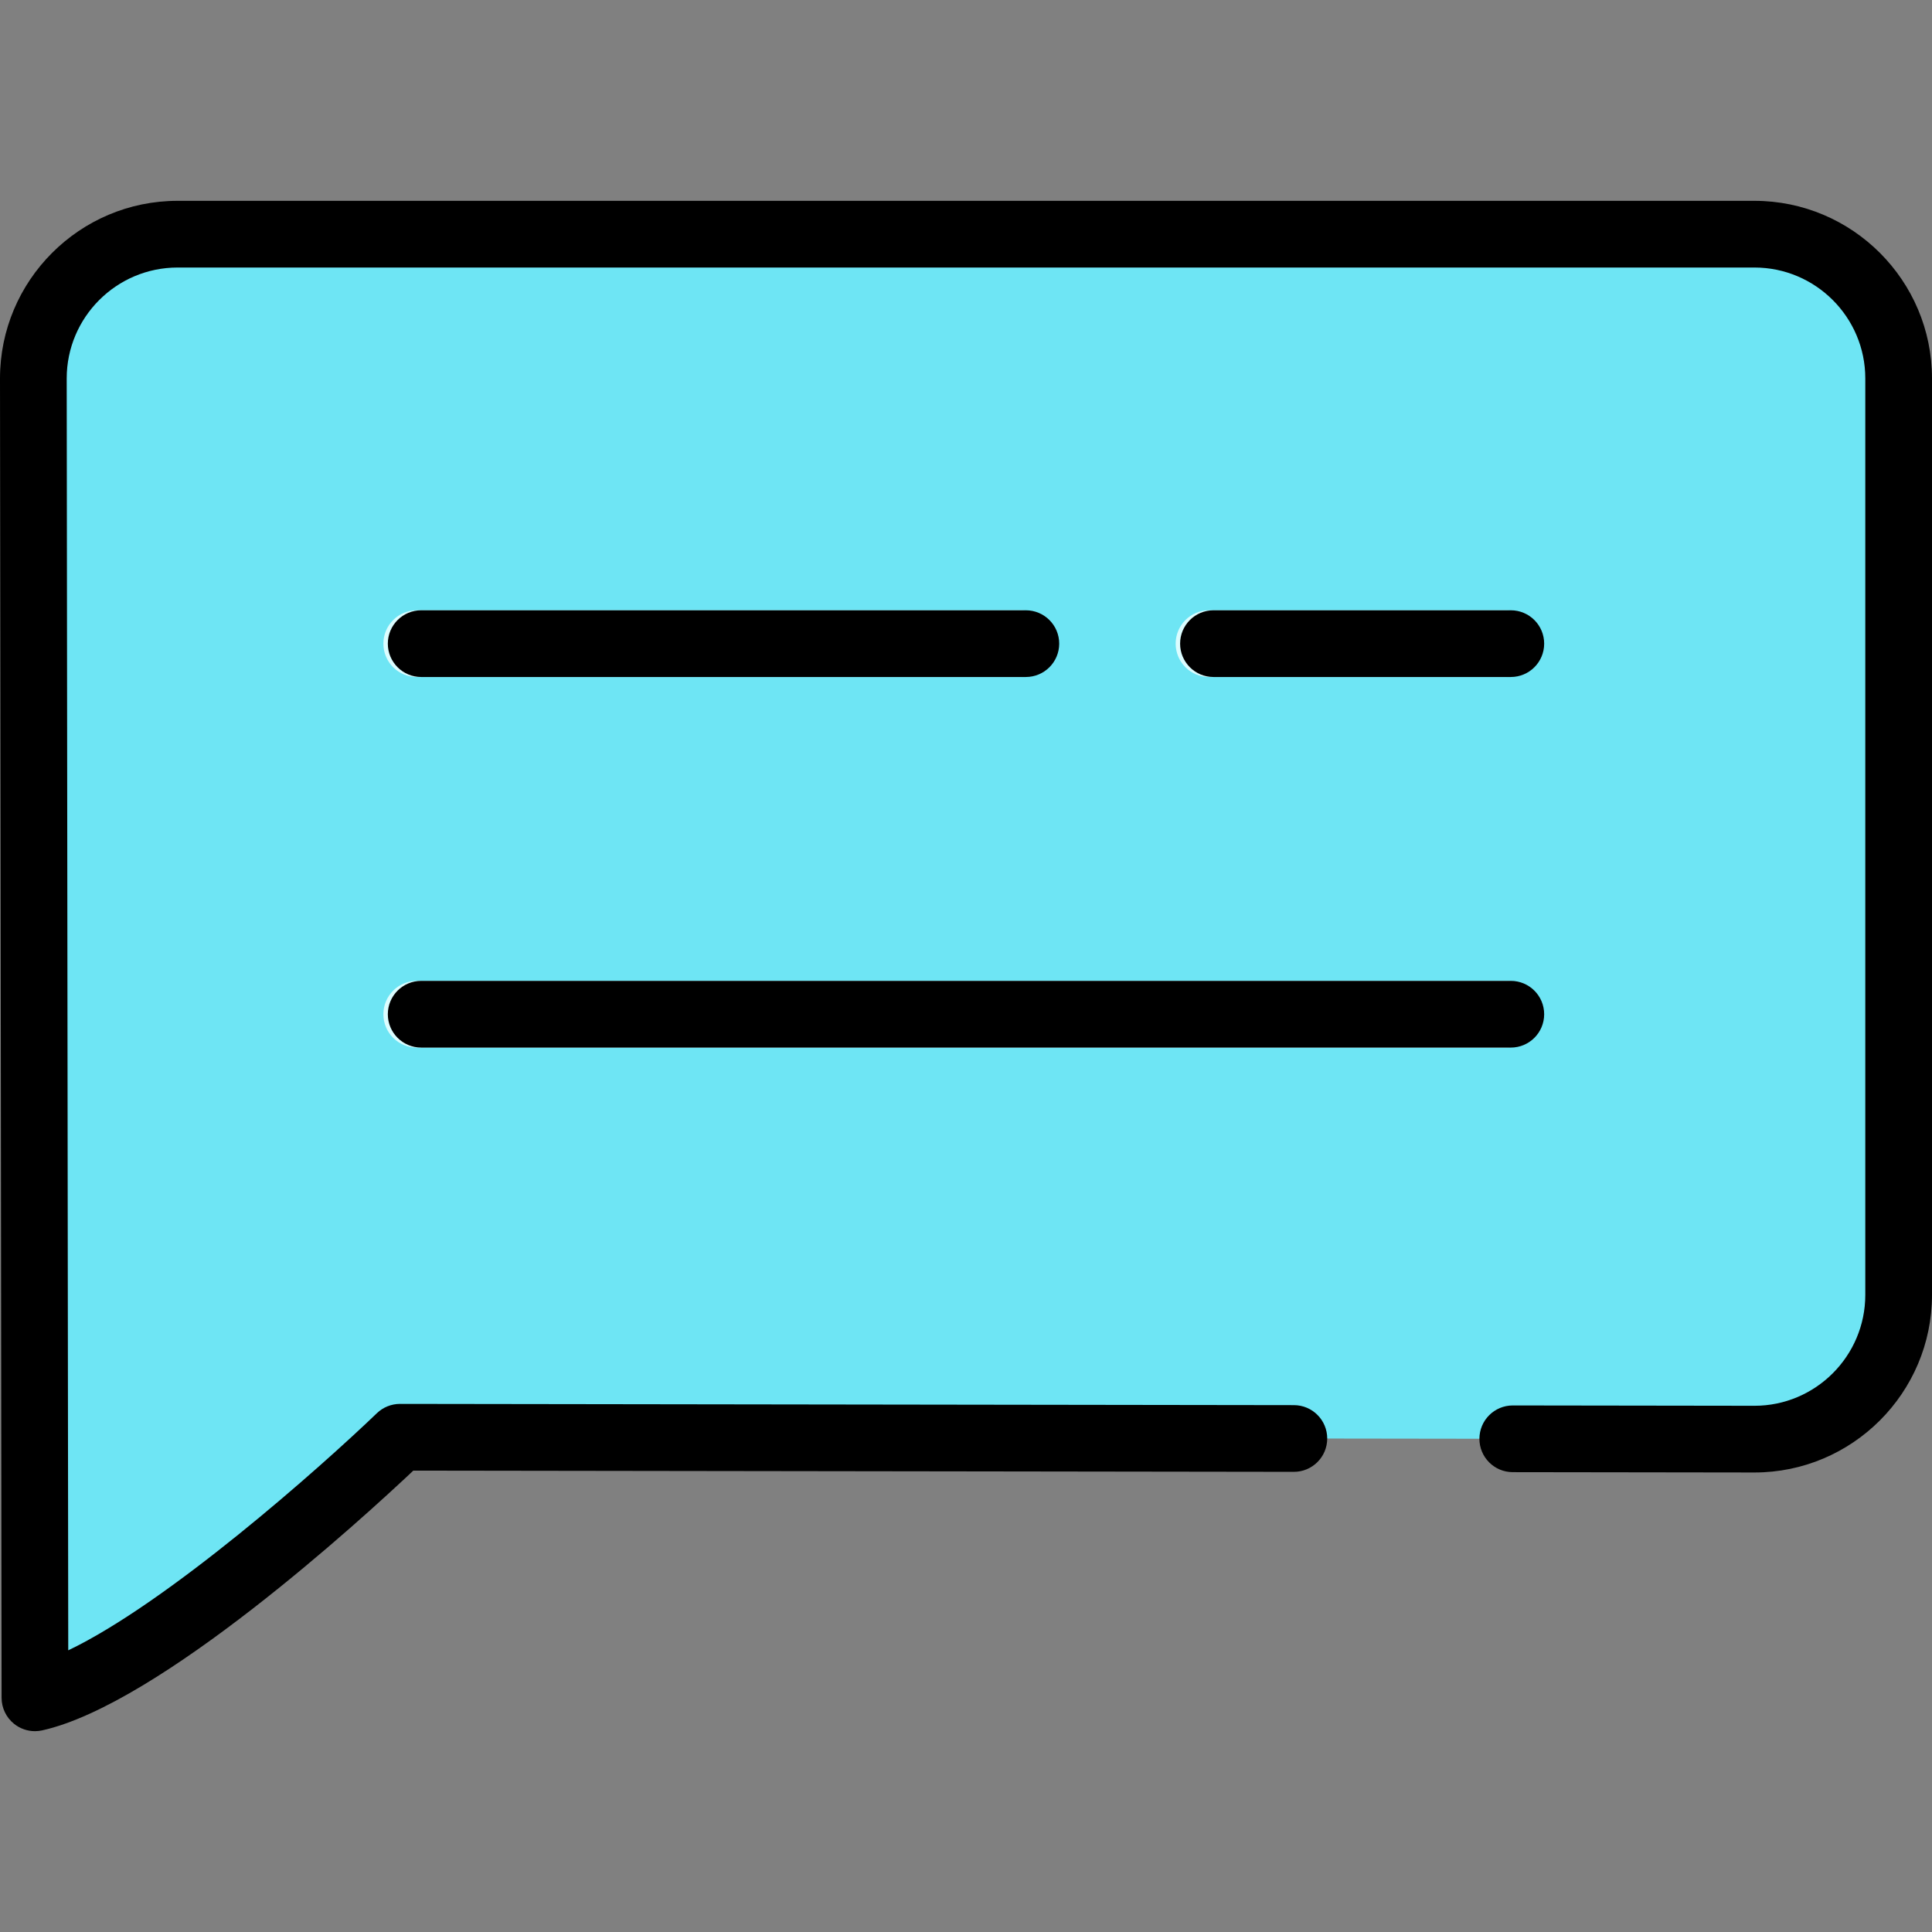 <?xml version="1.0" encoding="iso-8859-1"?>
<!-- Generator: Adobe Illustrator 19.0.0, SVG Export Plug-In . SVG Version: 6.00 Build 0)  -->
<svg version="1.1" id="Layer_1" xmlns="http://www.w3.org/2000/svg" xmlns:xlink="http://www.w3.org/1999/xlink" x="0px" y="0px"
	 viewBox="0 0 512.001 512.001" style="enable-background:new 0 0 512.001 512.001;" xml:space="preserve">
<rect x="0" y="0" width="512.001" height="512.001" fill="#808080" stroke="none"/>
<path style="fill:#6EE5F4;" d="M341.712,381.216l-236.887-0.329c0,0-64.404,61.868-96.742,69.055L7.66,100.286
	c0-21.024,17.202-38.225,38.225-38.225h417.87c21.024,0,38.225,17.202,38.225,38.225v242.873c0,21.024-17.202,38.225-38.225,38.225
	l-64.035-0.088L341.712,381.216z"/>
<g>
	<path style="fill:#DCFDFF;" d="M270.681,179.412H110.44c-4.883,0-8.839-3.956-8.839-8.839s3.956-8.839,8.839-8.839h160.242
		c4.883,0,8.839,3.956,8.839,8.839S275.563,179.412,270.681,179.412z"/>
	<path style="fill:#DCFDFF;" d="M399.203,179.412h-78.801c-4.883,0-8.839-3.956-8.839-8.839s3.956-8.839,8.839-8.839h78.801
		c4.883,0,8.839,3.956,8.839,8.839S404.086,179.412,399.203,179.412z"/>
	<path style="fill:#DCFDFF;" d="M399.203,277.621H110.44c-4.883,0-8.839-3.956-8.839-8.839c0-4.883,3.956-8.839,8.839-8.839h288.764
		c4.883,0,8.839,3.956,8.839,8.839C408.042,273.665,404.086,277.621,399.203,277.621z"/>
</g>
<path d="M464.936,53.222H47.066C21.113,53.222,0,74.335,0,100.297l0.422,349.655c0.004,2.679,1.221,5.213,3.313,6.888
	c1.583,1.267,3.537,1.94,5.526,1.94c0.639,0,1.282-0.07,1.917-0.211c31.093-6.909,84.728-55.995,98.352-68.839l233.348,0.324
	c0.005,0,0.009,0,0.013,0c4.877,0,8.832-3.949,8.839-8.826c0.007-4.883-3.946-8.845-8.826-8.852l-236.887-0.329
	c-0.005,0-0.008,0-0.013,0c-2.283,0-4.477,0.883-6.122,2.464c-15.157,14.56-55.425,50.237-81.796,62.845l-0.408-337.07
	c0-16.205,13.184-29.388,29.388-29.388h417.87c16.204,0,29.388,13.183,29.388,29.388v242.873c0,16.205-13.184,29.388-29.375,29.388
	l-64.035-0.088c-0.005,0-0.009,0-0.013,0c-4.877,0-8.832,3.949-8.839,8.826c-0.007,4.883,3.946,8.845,8.826,8.852l64.048,0.088
	c25.952,0,47.066-21.113,47.066-47.066V100.286C512,74.335,490.887,53.222,464.936,53.222z"/>
<path d="M111.618,179.412H271.86c4.883,0,8.839-3.956,8.839-8.839s-3.956-8.839-8.839-8.839H111.618
	c-4.883,0-8.839,3.956-8.839,8.839S106.736,179.412,111.618,179.412z"/>
<path d="M400.382,179.412c4.883,0,8.839-3.956,8.839-8.839s-3.956-8.839-8.839-8.839h-78.801c-4.883,0-8.839,3.956-8.839,8.839
	s3.956,8.839,8.839,8.839H400.382z"/>
<path d="M111.618,277.621h288.764c4.883,0,8.839-3.956,8.839-8.839c0-4.883-3.956-8.839-8.839-8.839H111.618
	c-4.883,0-8.839,3.956-8.839,8.839C102.779,273.665,106.736,277.621,111.618,277.621z"/>
<g>
</g>
<g>
</g>
<g>
</g>
<g>
</g>
<g>
</g>
<g>
</g>
<g>
</g>
<g>
</g>
<g>
</g>
<g>
</g>
<g>
</g>
<g>
</g>
<g>
</g>
<g>
</g>
<g>
</g>
</svg>
